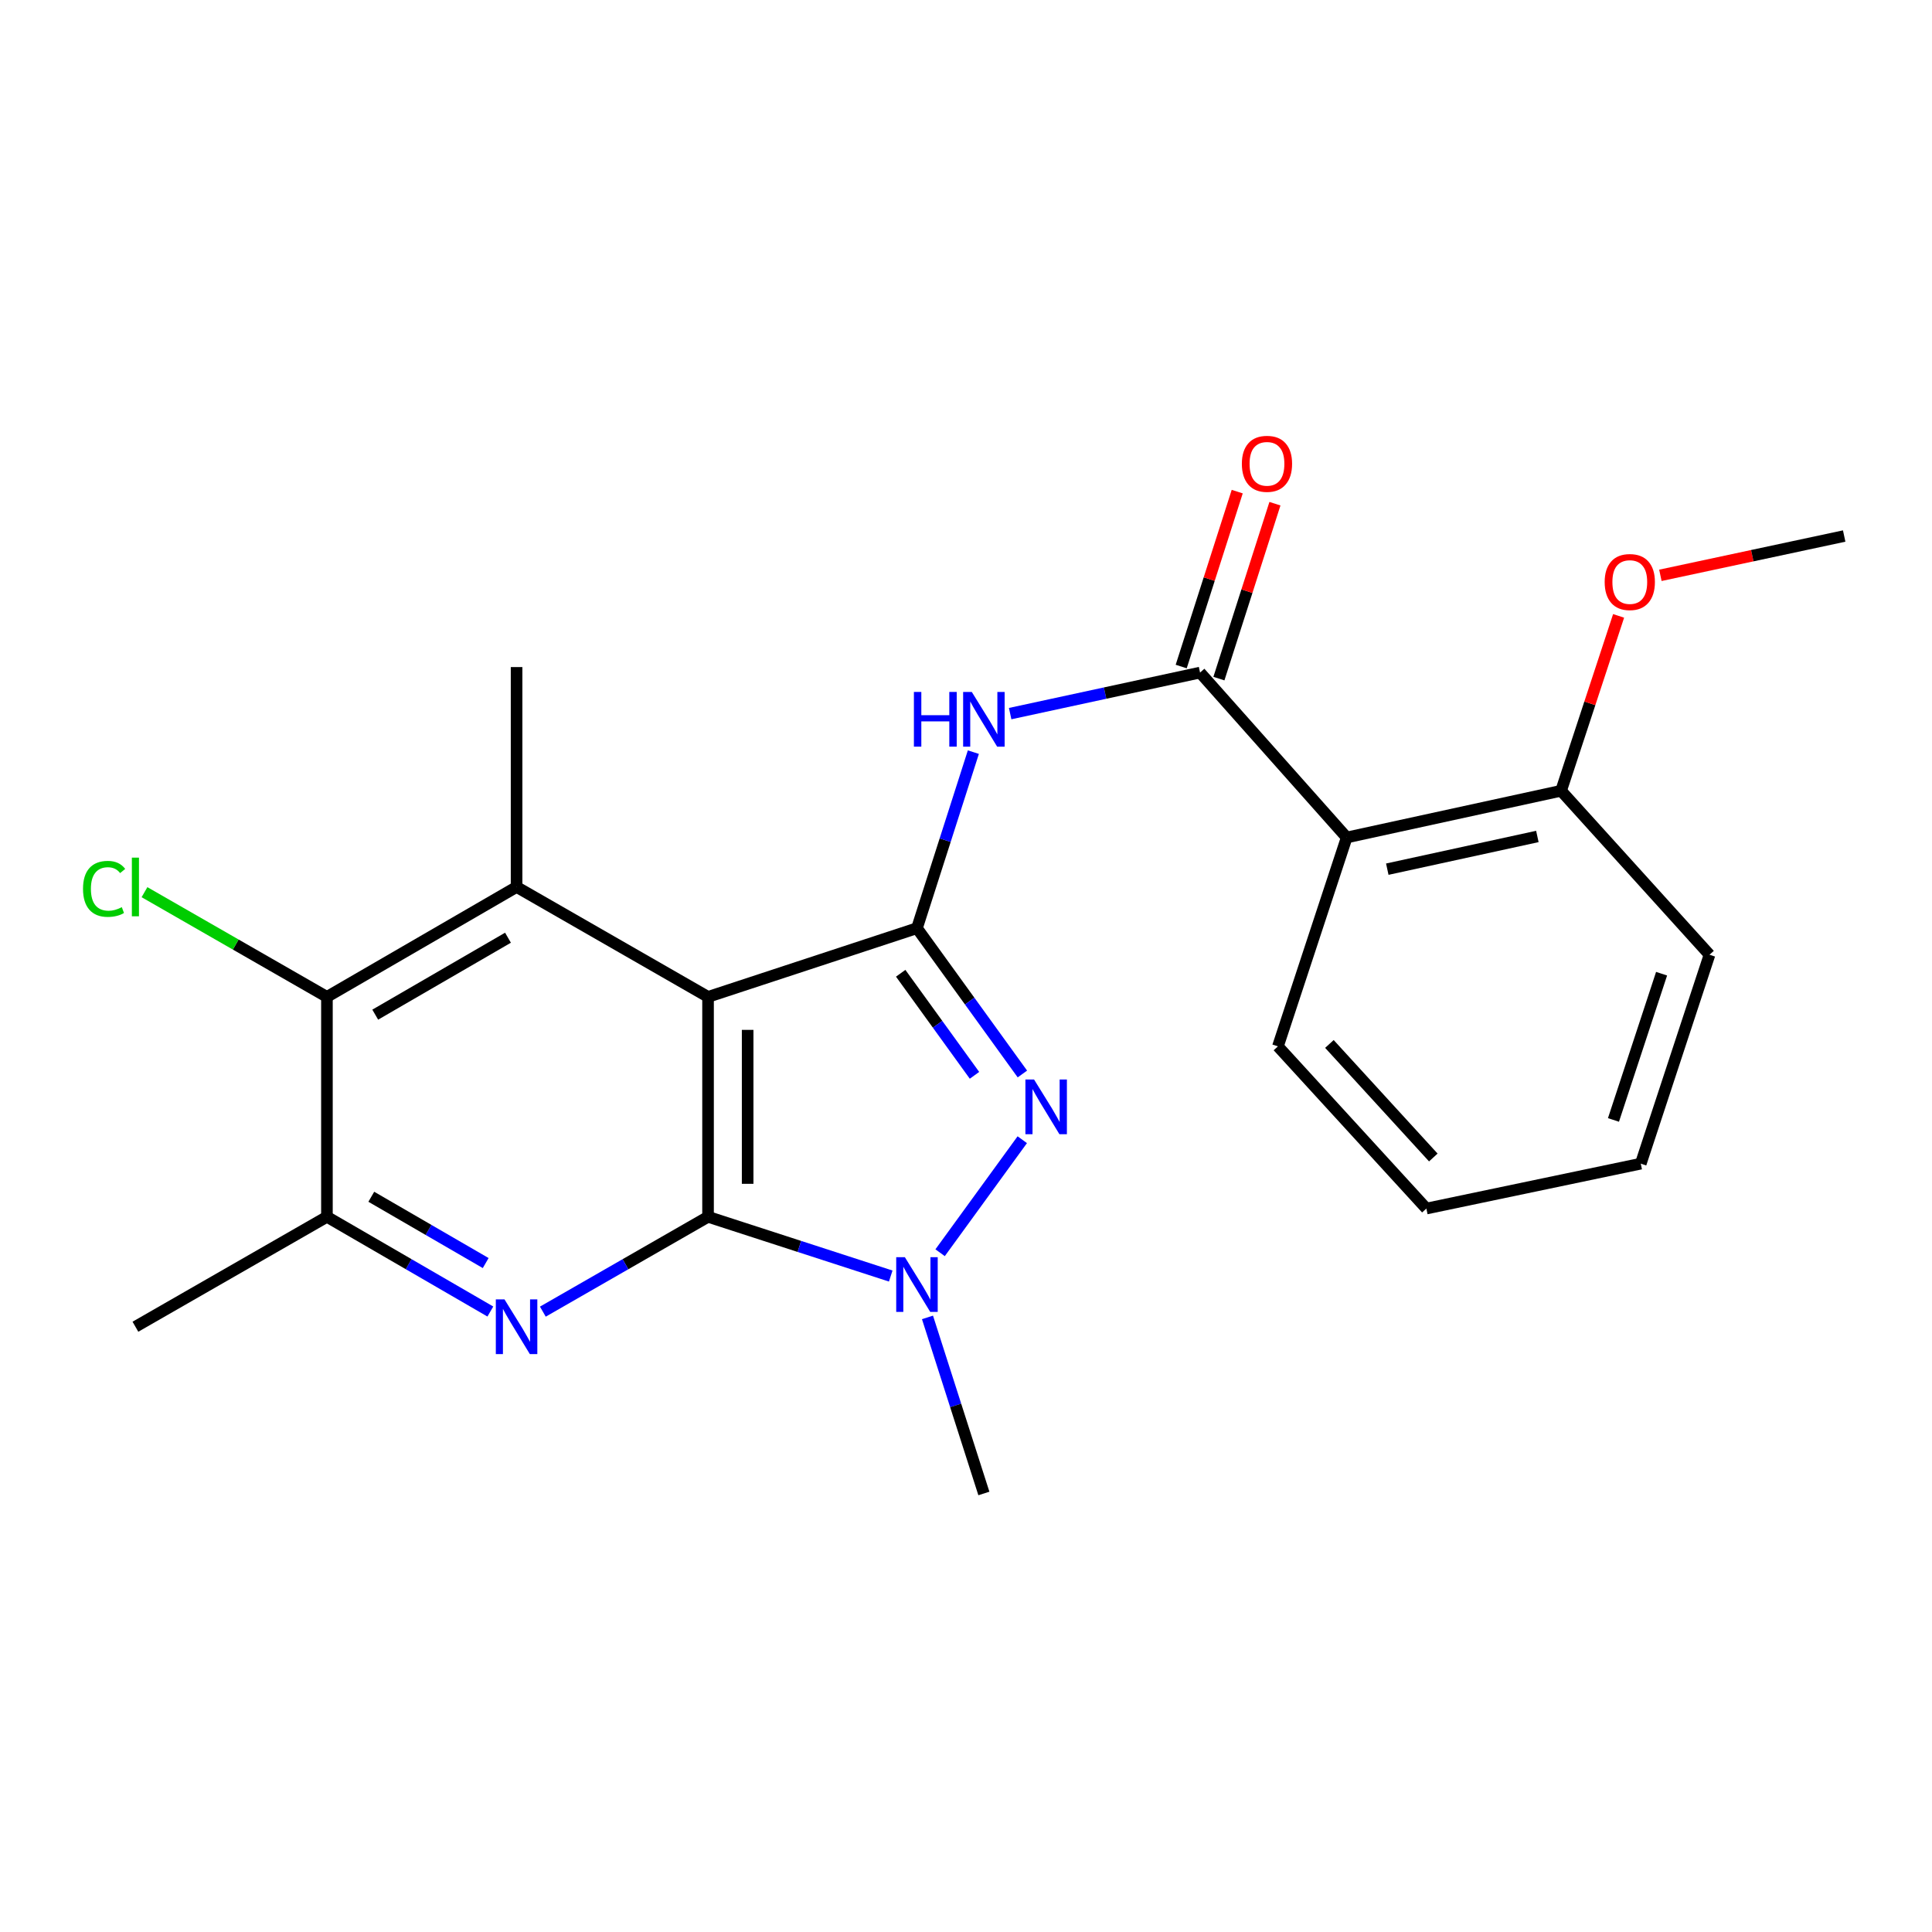 <?xml version='1.0' encoding='iso-8859-1'?>
<svg version='1.1' baseProfile='full'
              xmlns='http://www.w3.org/2000/svg'
                      xmlns:rdkit='http://www.rdkit.org/xml'
                      xmlns:xlink='http://www.w3.org/1999/xlink'
                  xml:space='preserve'
width='1000px' height='1000px' viewBox='0 0 1000 1000'>
<!-- END OF HEADER -->
<rect style='opacity:1.0;fill:#FFFFFF;stroke:none' width='1000' height='1000' x='0' y='0'> </rect>
<path class='bond-0' d='M 366.485,629.817 L 366.485,515.989' style='fill:none;fill-rule:evenodd;stroke:#000000;stroke-width:6px;stroke-linecap:butt;stroke-linejoin:miter;stroke-opacity:1' />
<path class='bond-0' d='M 386.98,612.742 L 386.98,533.063' style='fill:none;fill-rule:evenodd;stroke:#000000;stroke-width:6px;stroke-linecap:butt;stroke-linejoin:miter;stroke-opacity:1' />
<path class='bond-3' d='M 366.485,629.817 L 413.761,645.149' style='fill:none;fill-rule:evenodd;stroke:#000000;stroke-width:6px;stroke-linecap:butt;stroke-linejoin:miter;stroke-opacity:1' />
<path class='bond-3' d='M 413.761,645.149 L 461.037,660.481' style='fill:none;fill-rule:evenodd;stroke:#0000FF;stroke-width:6px;stroke-linecap:butt;stroke-linejoin:miter;stroke-opacity:1' />
<path class='bond-4' d='M 366.485,629.817 L 323.73,654.362' style='fill:none;fill-rule:evenodd;stroke:#000000;stroke-width:6px;stroke-linecap:butt;stroke-linejoin:miter;stroke-opacity:1' />
<path class='bond-4' d='M 323.73,654.362 L 280.976,678.907' style='fill:none;fill-rule:evenodd;stroke:#0000FF;stroke-width:6px;stroke-linecap:butt;stroke-linejoin:miter;stroke-opacity:1' />
<path class='bond-1' d='M 366.485,515.989 L 474.619,480.43' style='fill:none;fill-rule:evenodd;stroke:#000000;stroke-width:6px;stroke-linecap:butt;stroke-linejoin:miter;stroke-opacity:1' />
<path class='bond-5' d='M 366.485,515.989 L 267.379,459.092' style='fill:none;fill-rule:evenodd;stroke:#000000;stroke-width:6px;stroke-linecap:butt;stroke-linejoin:miter;stroke-opacity:1' />
<path class='bond-6' d='M 474.619,480.43 L 489.215,434.868' style='fill:none;fill-rule:evenodd;stroke:#000000;stroke-width:6px;stroke-linecap:butt;stroke-linejoin:miter;stroke-opacity:1' />
<path class='bond-6' d='M 489.215,434.868 L 503.81,389.306' style='fill:none;fill-rule:evenodd;stroke:#0000FF;stroke-width:6px;stroke-linecap:butt;stroke-linejoin:miter;stroke-opacity:1' />
<path class='bond-23' d='M 474.619,480.43 L 501.903,518.163' style='fill:none;fill-rule:evenodd;stroke:#000000;stroke-width:6px;stroke-linecap:butt;stroke-linejoin:miter;stroke-opacity:1' />
<path class='bond-23' d='M 501.903,518.163 L 529.188,555.895' style='fill:none;fill-rule:evenodd;stroke:#0000FF;stroke-width:6px;stroke-linecap:butt;stroke-linejoin:miter;stroke-opacity:1' />
<path class='bond-23' d='M 466.196,503.759 L 485.295,530.172' style='fill:none;fill-rule:evenodd;stroke:#000000;stroke-width:6px;stroke-linecap:butt;stroke-linejoin:miter;stroke-opacity:1' />
<path class='bond-23' d='M 485.295,530.172 L 504.394,556.585' style='fill:none;fill-rule:evenodd;stroke:#0000FF;stroke-width:6px;stroke-linecap:butt;stroke-linejoin:miter;stroke-opacity:1' />
<path class='bond-2' d='M 529.128,589.911 L 486.599,648.409' style='fill:none;fill-rule:evenodd;stroke:#0000FF;stroke-width:6px;stroke-linecap:butt;stroke-linejoin:miter;stroke-opacity:1' />
<path class='bond-14' d='M 480.064,681.885 L 494.66,727.452' style='fill:none;fill-rule:evenodd;stroke:#0000FF;stroke-width:6px;stroke-linecap:butt;stroke-linejoin:miter;stroke-opacity:1' />
<path class='bond-14' d='M 494.66,727.452 L 509.256,773.02' style='fill:none;fill-rule:evenodd;stroke:#000000;stroke-width:6px;stroke-linecap:butt;stroke-linejoin:miter;stroke-opacity:1' />
<path class='bond-10' d='M 253.803,678.844 L 211.511,654.33' style='fill:none;fill-rule:evenodd;stroke:#0000FF;stroke-width:6px;stroke-linecap:butt;stroke-linejoin:miter;stroke-opacity:1' />
<path class='bond-10' d='M 211.511,654.33 L 169.219,629.817' style='fill:none;fill-rule:evenodd;stroke:#000000;stroke-width:6px;stroke-linecap:butt;stroke-linejoin:miter;stroke-opacity:1' />
<path class='bond-10' d='M 251.393,653.758 L 221.789,636.598' style='fill:none;fill-rule:evenodd;stroke:#0000FF;stroke-width:6px;stroke-linecap:butt;stroke-linejoin:miter;stroke-opacity:1' />
<path class='bond-10' d='M 221.789,636.598 L 192.185,619.439' style='fill:none;fill-rule:evenodd;stroke:#000000;stroke-width:6px;stroke-linecap:butt;stroke-linejoin:miter;stroke-opacity:1' />
<path class='bond-15' d='M 267.379,459.092 L 267.379,345.276' style='fill:none;fill-rule:evenodd;stroke:#000000;stroke-width:6px;stroke-linecap:butt;stroke-linejoin:miter;stroke-opacity:1' />
<path class='bond-24' d='M 267.379,459.092 L 169.219,515.989' style='fill:none;fill-rule:evenodd;stroke:#000000;stroke-width:6px;stroke-linecap:butt;stroke-linejoin:miter;stroke-opacity:1' />
<path class='bond-24' d='M 262.933,485.359 L 194.221,525.186' style='fill:none;fill-rule:evenodd;stroke:#000000;stroke-width:6px;stroke-linecap:butt;stroke-linejoin:miter;stroke-opacity:1' />
<path class='bond-7' d='M 522.857,369.367 L 572.002,358.745' style='fill:none;fill-rule:evenodd;stroke:#0000FF;stroke-width:6px;stroke-linecap:butt;stroke-linejoin:miter;stroke-opacity:1' />
<path class='bond-7' d='M 572.002,358.745 L 621.147,348.123' style='fill:none;fill-rule:evenodd;stroke:#000000;stroke-width:6px;stroke-linecap:butt;stroke-linejoin:miter;stroke-opacity:1' />
<path class='bond-8' d='M 621.147,348.123 L 697.047,433.485' style='fill:none;fill-rule:evenodd;stroke:#000000;stroke-width:6px;stroke-linecap:butt;stroke-linejoin:miter;stroke-opacity:1' />
<path class='bond-11' d='M 630.906,351.249 L 645.406,305.981' style='fill:none;fill-rule:evenodd;stroke:#000000;stroke-width:6px;stroke-linecap:butt;stroke-linejoin:miter;stroke-opacity:1' />
<path class='bond-11' d='M 645.406,305.981 L 659.906,260.713' style='fill:none;fill-rule:evenodd;stroke:#FF0000;stroke-width:6px;stroke-linecap:butt;stroke-linejoin:miter;stroke-opacity:1' />
<path class='bond-11' d='M 611.388,344.997 L 625.888,299.729' style='fill:none;fill-rule:evenodd;stroke:#000000;stroke-width:6px;stroke-linecap:butt;stroke-linejoin:miter;stroke-opacity:1' />
<path class='bond-11' d='M 625.888,299.729 L 640.388,254.461' style='fill:none;fill-rule:evenodd;stroke:#FF0000;stroke-width:6px;stroke-linecap:butt;stroke-linejoin:miter;stroke-opacity:1' />
<path class='bond-12' d='M 697.047,433.485 L 808.017,409.301' style='fill:none;fill-rule:evenodd;stroke:#000000;stroke-width:6px;stroke-linecap:butt;stroke-linejoin:miter;stroke-opacity:1' />
<path class='bond-12' d='M 718.057,449.882 L 795.736,432.953' style='fill:none;fill-rule:evenodd;stroke:#000000;stroke-width:6px;stroke-linecap:butt;stroke-linejoin:miter;stroke-opacity:1' />
<path class='bond-16' d='M 697.047,433.485 L 661.454,541.597' style='fill:none;fill-rule:evenodd;stroke:#000000;stroke-width:6px;stroke-linecap:butt;stroke-linejoin:miter;stroke-opacity:1' />
<path class='bond-9' d='M 169.219,515.989 L 169.219,629.817' style='fill:none;fill-rule:evenodd;stroke:#000000;stroke-width:6px;stroke-linecap:butt;stroke-linejoin:miter;stroke-opacity:1' />
<path class='bond-13' d='M 169.219,515.989 L 122.004,488.889' style='fill:none;fill-rule:evenodd;stroke:#000000;stroke-width:6px;stroke-linecap:butt;stroke-linejoin:miter;stroke-opacity:1' />
<path class='bond-13' d='M 122.004,488.889 L 74.789,461.789' style='fill:none;fill-rule:evenodd;stroke:#00CC00;stroke-width:6px;stroke-linecap:butt;stroke-linejoin:miter;stroke-opacity:1' />
<path class='bond-18' d='M 169.219,629.817 L 70.091,686.713' style='fill:none;fill-rule:evenodd;stroke:#000000;stroke-width:6px;stroke-linecap:butt;stroke-linejoin:miter;stroke-opacity:1' />
<path class='bond-17' d='M 808.017,409.301 L 822.901,364.042' style='fill:none;fill-rule:evenodd;stroke:#000000;stroke-width:6px;stroke-linecap:butt;stroke-linejoin:miter;stroke-opacity:1' />
<path class='bond-17' d='M 822.901,364.042 L 837.786,318.783' style='fill:none;fill-rule:evenodd;stroke:#FF0000;stroke-width:6px;stroke-linecap:butt;stroke-linejoin:miter;stroke-opacity:1' />
<path class='bond-19' d='M 808.017,409.301 L 884.839,494.173' style='fill:none;fill-rule:evenodd;stroke:#000000;stroke-width:6px;stroke-linecap:butt;stroke-linejoin:miter;stroke-opacity:1' />
<path class='bond-21' d='M 661.454,541.597 L 738.288,625.547' style='fill:none;fill-rule:evenodd;stroke:#000000;stroke-width:6px;stroke-linecap:butt;stroke-linejoin:miter;stroke-opacity:1' />
<path class='bond-21' d='M 688.098,540.352 L 741.882,599.117' style='fill:none;fill-rule:evenodd;stroke:#000000;stroke-width:6px;stroke-linecap:butt;stroke-linejoin:miter;stroke-opacity:1' />
<path class='bond-20' d='M 859.413,297.791 L 906.979,287.62' style='fill:none;fill-rule:evenodd;stroke:#FF0000;stroke-width:6px;stroke-linecap:butt;stroke-linejoin:miter;stroke-opacity:1' />
<path class='bond-20' d='M 906.979,287.62 L 954.545,277.449' style='fill:none;fill-rule:evenodd;stroke:#000000;stroke-width:6px;stroke-linecap:butt;stroke-linejoin:miter;stroke-opacity:1' />
<path class='bond-25' d='M 884.839,494.173 L 849.258,602.308' style='fill:none;fill-rule:evenodd;stroke:#000000;stroke-width:6px;stroke-linecap:butt;stroke-linejoin:miter;stroke-opacity:1' />
<path class='bond-25' d='M 860.034,503.987 L 835.127,579.681' style='fill:none;fill-rule:evenodd;stroke:#000000;stroke-width:6px;stroke-linecap:butt;stroke-linejoin:miter;stroke-opacity:1' />
<path class='bond-22' d='M 738.288,625.547 L 849.258,602.308' style='fill:none;fill-rule:evenodd;stroke:#000000;stroke-width:6px;stroke-linecap:butt;stroke-linejoin:miter;stroke-opacity:1' />
<path  class='atom-3' d='M 535.23 558.749
L 544.51 573.749
Q 545.43 575.229, 546.91 577.909
Q 548.39 580.589, 548.47 580.749
L 548.47 558.749
L 552.23 558.749
L 552.23 587.069
L 548.35 587.069
L 538.39 570.669
Q 537.23 568.749, 535.99 566.549
Q 534.79 564.349, 534.43 563.669
L 534.43 587.069
L 530.75 587.069
L 530.75 558.749
L 535.23 558.749
' fill='#0000FF'/>
<path  class='atom-4' d='M 468.359 650.726
L 477.639 665.726
Q 478.559 667.206, 480.039 669.886
Q 481.519 672.566, 481.599 672.726
L 481.599 650.726
L 485.359 650.726
L 485.359 679.046
L 481.479 679.046
L 471.519 662.646
Q 470.359 660.726, 469.119 658.526
Q 467.919 656.326, 467.559 655.646
L 467.559 679.046
L 463.879 679.046
L 463.879 650.726
L 468.359 650.726
' fill='#0000FF'/>
<path  class='atom-5' d='M 261.119 672.553
L 270.399 687.553
Q 271.319 689.033, 272.799 691.713
Q 274.279 694.393, 274.359 694.553
L 274.359 672.553
L 278.119 672.553
L 278.119 700.873
L 274.239 700.873
L 264.279 684.473
Q 263.119 682.553, 261.879 680.353
Q 260.679 678.153, 260.319 677.473
L 260.319 700.873
L 256.639 700.873
L 256.639 672.553
L 261.119 672.553
' fill='#0000FF'/>
<path  class='atom-7' d='M 473.036 358.147
L 476.876 358.147
L 476.876 370.187
L 491.356 370.187
L 491.356 358.147
L 495.196 358.147
L 495.196 386.467
L 491.356 386.467
L 491.356 373.387
L 476.876 373.387
L 476.876 386.467
L 473.036 386.467
L 473.036 358.147
' fill='#0000FF'/>
<path  class='atom-7' d='M 502.996 358.147
L 512.276 373.147
Q 513.196 374.627, 514.676 377.307
Q 516.156 379.987, 516.236 380.147
L 516.236 358.147
L 519.996 358.147
L 519.996 386.467
L 516.116 386.467
L 506.156 370.067
Q 504.996 368.147, 503.756 365.947
Q 502.556 363.747, 502.196 363.067
L 502.196 386.467
L 498.516 386.467
L 498.516 358.147
L 502.996 358.147
' fill='#0000FF'/>
<path  class='atom-12' d='M 642.784 240.069
Q 642.784 233.269, 646.144 229.469
Q 649.504 225.669, 655.784 225.669
Q 662.064 225.669, 665.424 229.469
Q 668.784 233.269, 668.784 240.069
Q 668.784 246.949, 665.384 250.869
Q 661.984 254.749, 655.784 254.749
Q 649.544 254.749, 646.144 250.869
Q 642.784 246.989, 642.784 240.069
M 655.784 251.549
Q 660.104 251.549, 662.424 248.669
Q 664.784 245.749, 664.784 240.069
Q 664.784 234.509, 662.424 231.709
Q 660.104 228.869, 655.784 228.869
Q 651.464 228.869, 649.104 231.669
Q 646.784 234.469, 646.784 240.069
Q 646.784 245.789, 649.104 248.669
Q 651.464 251.549, 655.784 251.549
' fill='#FF0000'/>
<path  class='atom-14' d='M 42.971 460.072
Q 42.971 453.032, 46.251 449.352
Q 49.571 445.632, 55.851 445.632
Q 61.691 445.632, 64.811 449.752
L 62.171 451.912
Q 59.891 448.912, 55.851 448.912
Q 51.571 448.912, 49.291 451.792
Q 47.051 454.632, 47.051 460.072
Q 47.051 465.672, 49.371 468.552
Q 51.731 471.432, 56.291 471.432
Q 59.411 471.432, 63.051 469.552
L 64.171 472.552
Q 62.691 473.512, 60.451 474.072
Q 58.211 474.632, 55.731 474.632
Q 49.571 474.632, 46.251 470.872
Q 42.971 467.112, 42.971 460.072
' fill='#00CC00'/>
<path  class='atom-14' d='M 68.251 443.912
L 71.931 443.912
L 71.931 474.272
L 68.251 474.272
L 68.251 443.912
' fill='#00CC00'/>
<path  class='atom-18' d='M 830.576 301.258
Q 830.576 294.458, 833.936 290.658
Q 837.296 286.858, 843.576 286.858
Q 849.856 286.858, 853.216 290.658
Q 856.576 294.458, 856.576 301.258
Q 856.576 308.138, 853.176 312.058
Q 849.776 315.938, 843.576 315.938
Q 837.336 315.938, 833.936 312.058
Q 830.576 308.178, 830.576 301.258
M 843.576 312.738
Q 847.896 312.738, 850.216 309.858
Q 852.576 306.938, 852.576 301.258
Q 852.576 295.698, 850.216 292.898
Q 847.896 290.058, 843.576 290.058
Q 839.256 290.058, 836.896 292.858
Q 834.576 295.658, 834.576 301.258
Q 834.576 306.978, 836.896 309.858
Q 839.256 312.738, 843.576 312.738
' fill='#FF0000'/>
</svg>
